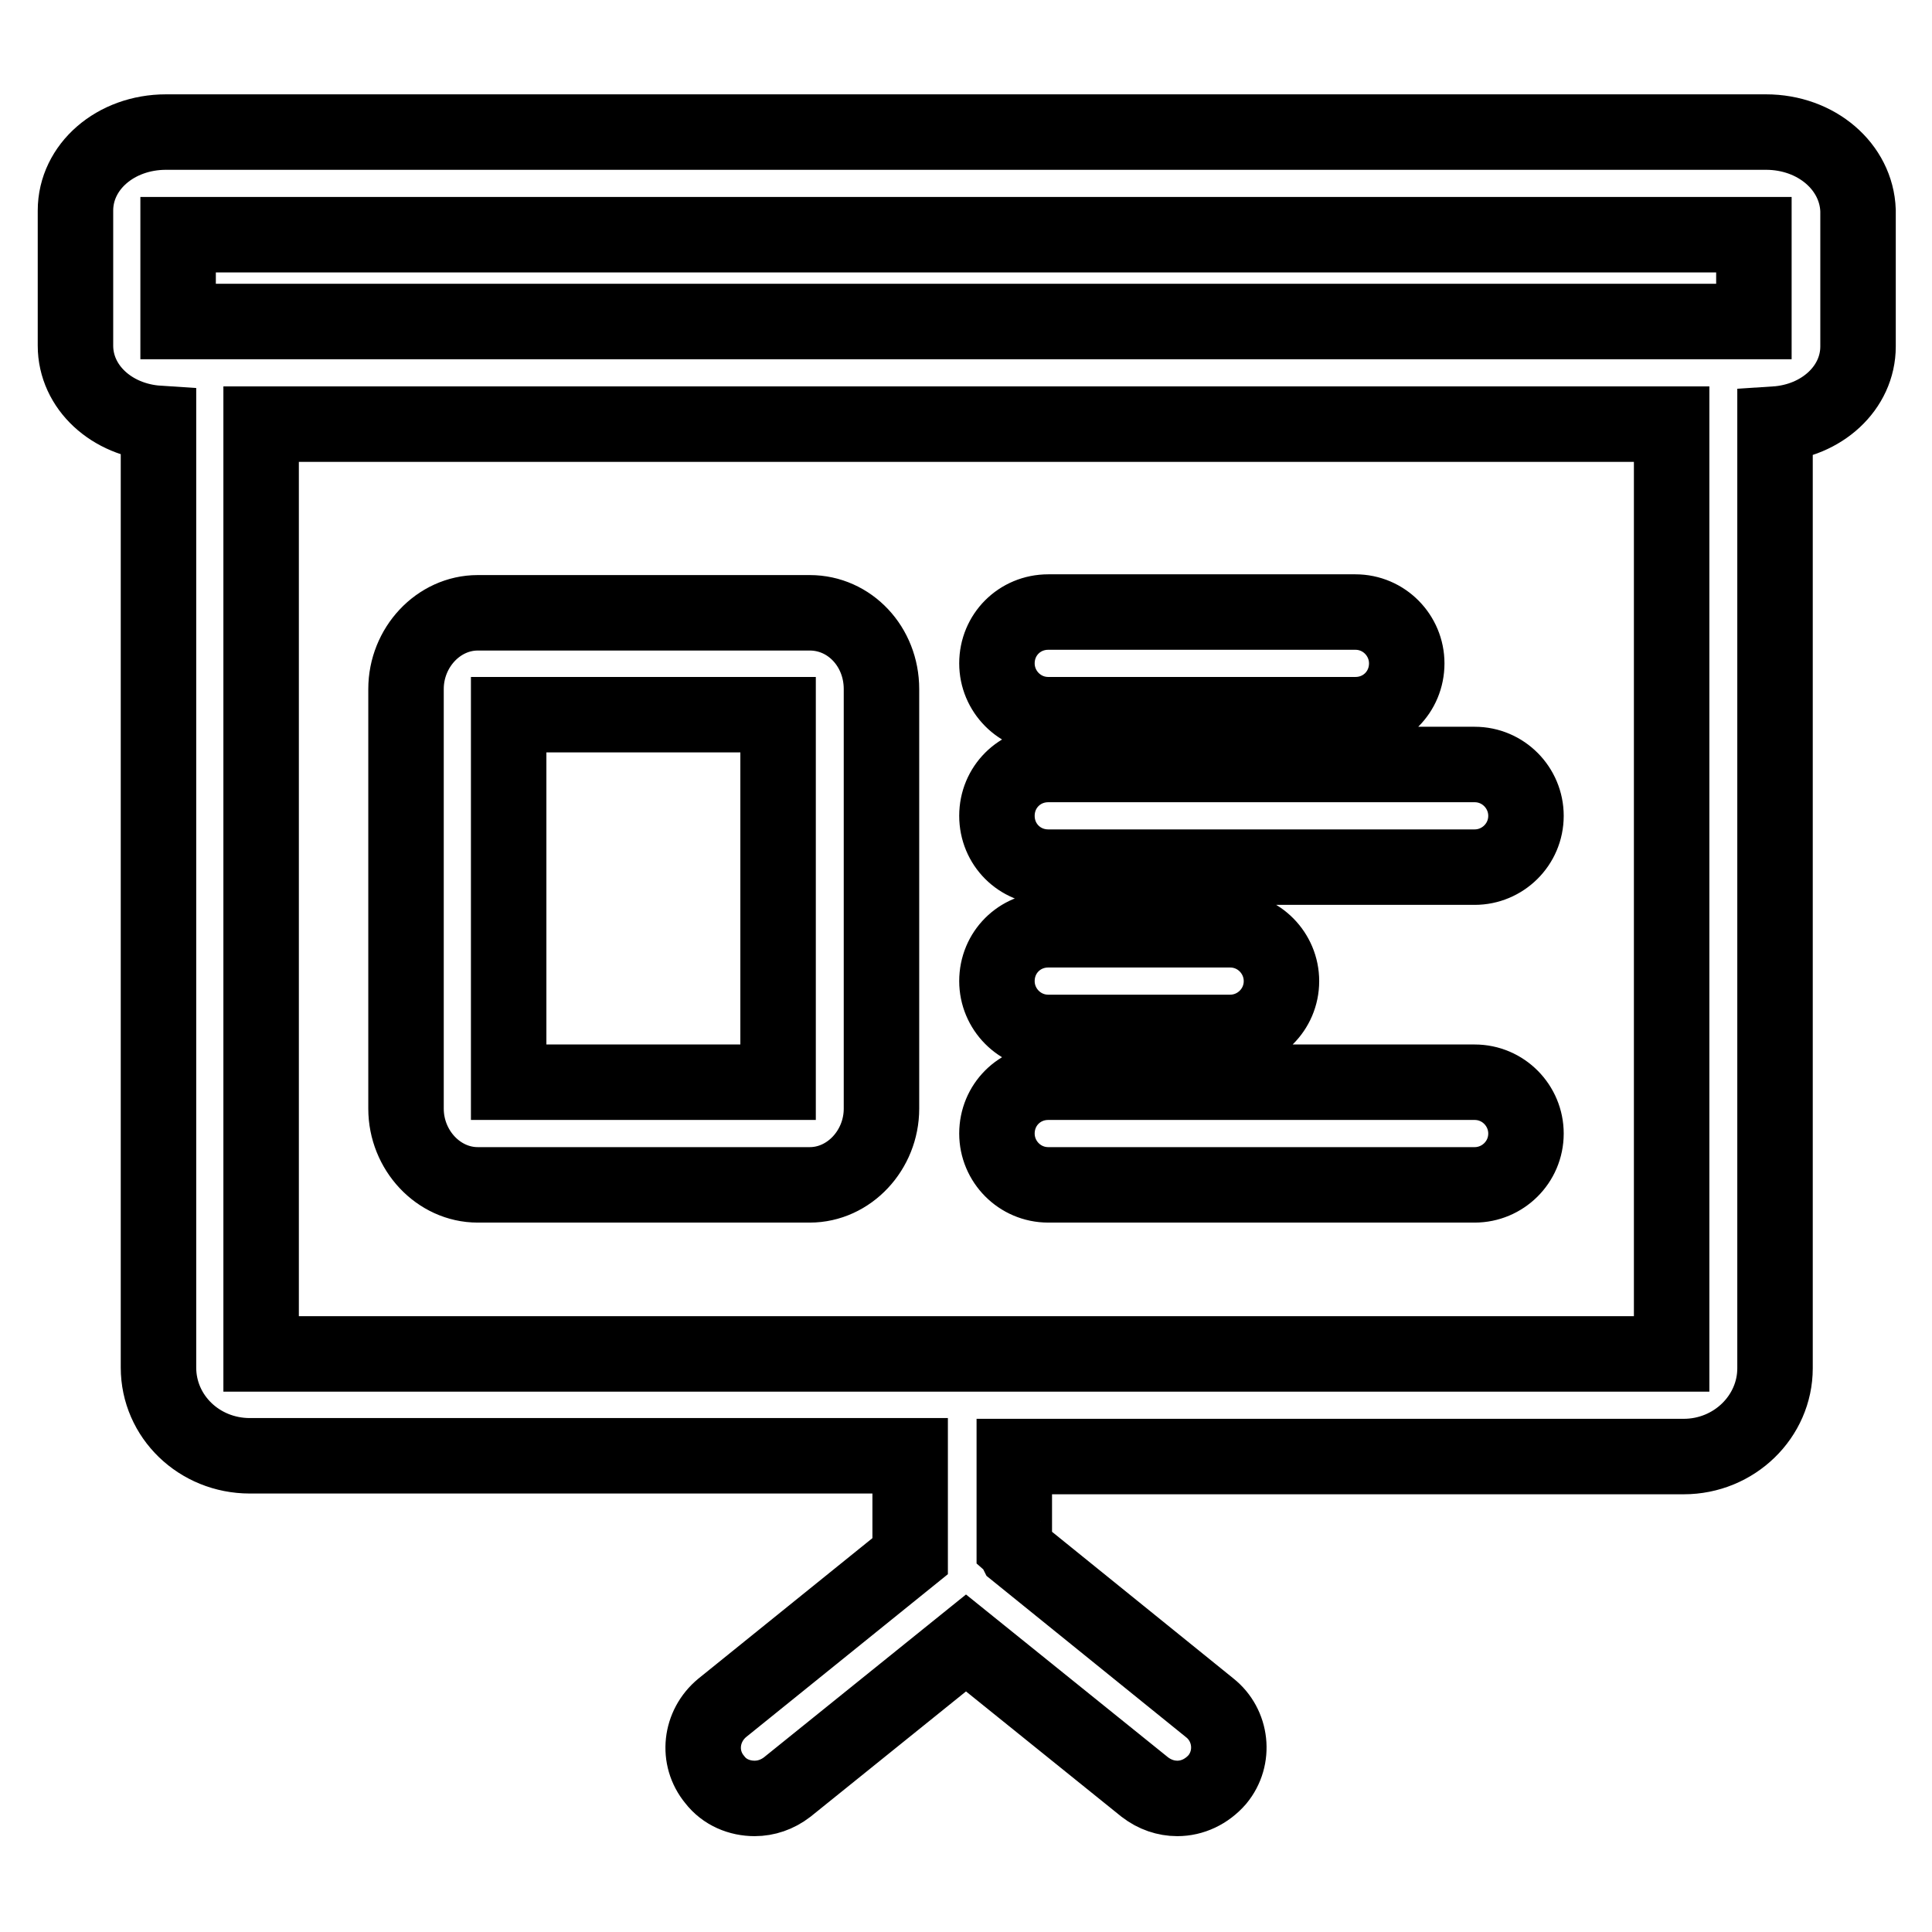 <?xml version="1.0" encoding="utf-8"?>
<!-- Svg Vector Icons : http://www.onlinewebfonts.com/icon -->
<!DOCTYPE svg PUBLIC "-//W3C//DTD SVG 1.1//EN" "http://www.w3.org/Graphics/SVG/1.1/DTD/svg11.dtd">
<svg version="1.1" xmlns="http://www.w3.org/2000/svg" xmlns:xlink="http://www.w3.org/1999/xlink" x="0px" y="0px" viewBox="0 0 256 256" enable-background="new 0 0 256 256" xml:space="preserve">
<g> <path stroke-width="10" fill-opacity="0" stroke="#000000"  d="M138.9,114.9h56.5c3.7,0,6.8-3,6.8-6.8c0-3.7-3-6.8-6.8-6.8h-56.5c-3.8,0-6.8,3-6.8,6.8 C132.1,111.9,135.1,114.9,138.9,114.9z M138.9,136.8H163c3.7,0,6.8-3,6.8-6.8c0-3.7-3-6.8-6.8-6.8h-24.1c-3.8,0-6.8,3-6.8,6.8 C132.1,133.7,135.1,136.8,138.9,136.8z M138.9,94.7h40.7c3.8,0,6.8-3,6.8-6.8c0-3.7-3-6.8-6.8-6.8h-40.7c-3.8,0-6.8,3-6.8,6.8 C132.1,91.6,135.1,94.7,138.9,94.7z M234,17.5H22c-6.7,0-12,4.6-12,10.4v17.9c0,5.5,4.8,9.9,11,10.3v125.1 c0,6.5,5.4,11.7,12.1,11.7h87.5v13.3l-24.9,20.1c-2.9,2.4-3.4,6.6-1,9.5c1.3,1.7,3.3,2.5,5.3,2.5c1.5,0,3-0.5,4.3-1.5l23.7-19.1 l23.7,19.1c1.3,1,2.8,1.5,4.3,1.5c2,0,3.9-0.9,5.3-2.5c2.4-2.9,1.9-7.2-1-9.5l-25.6-20.7c-0.1-0.2-0.2-0.4-0.3-0.5V193h88.7 c6.7,0,12.1-5.3,12.1-11.7V56.2c6.2-0.4,11-4.8,11-10.3V27.9C246,22.1,240.7,17.5,234,17.5z M221.4,179.4H34.6V56.2h186.9V179.4z  M232.4,42.6H23.6V31.1h208.8V42.6z M138.9,157h56.5c3.7,0,6.8-3,6.8-6.8c0-3.7-3-6.8-6.8-6.8h-56.5c-3.8,0-6.8,3-6.8,6.8 C132.1,153.9,135.1,157,138.9,157z M63.3,157h44c5.2,0,9.5-4.6,9.5-10.1V91.3c0-5.6-4.2-10.1-9.5-10.1h-44c-5.2,0-9.5,4.6-9.5,10.1 v55.6C53.8,152.4,58.1,157,63.3,157z M67.4,94.7h35.7v48.7H67.4V94.7z"/></g>
</svg>